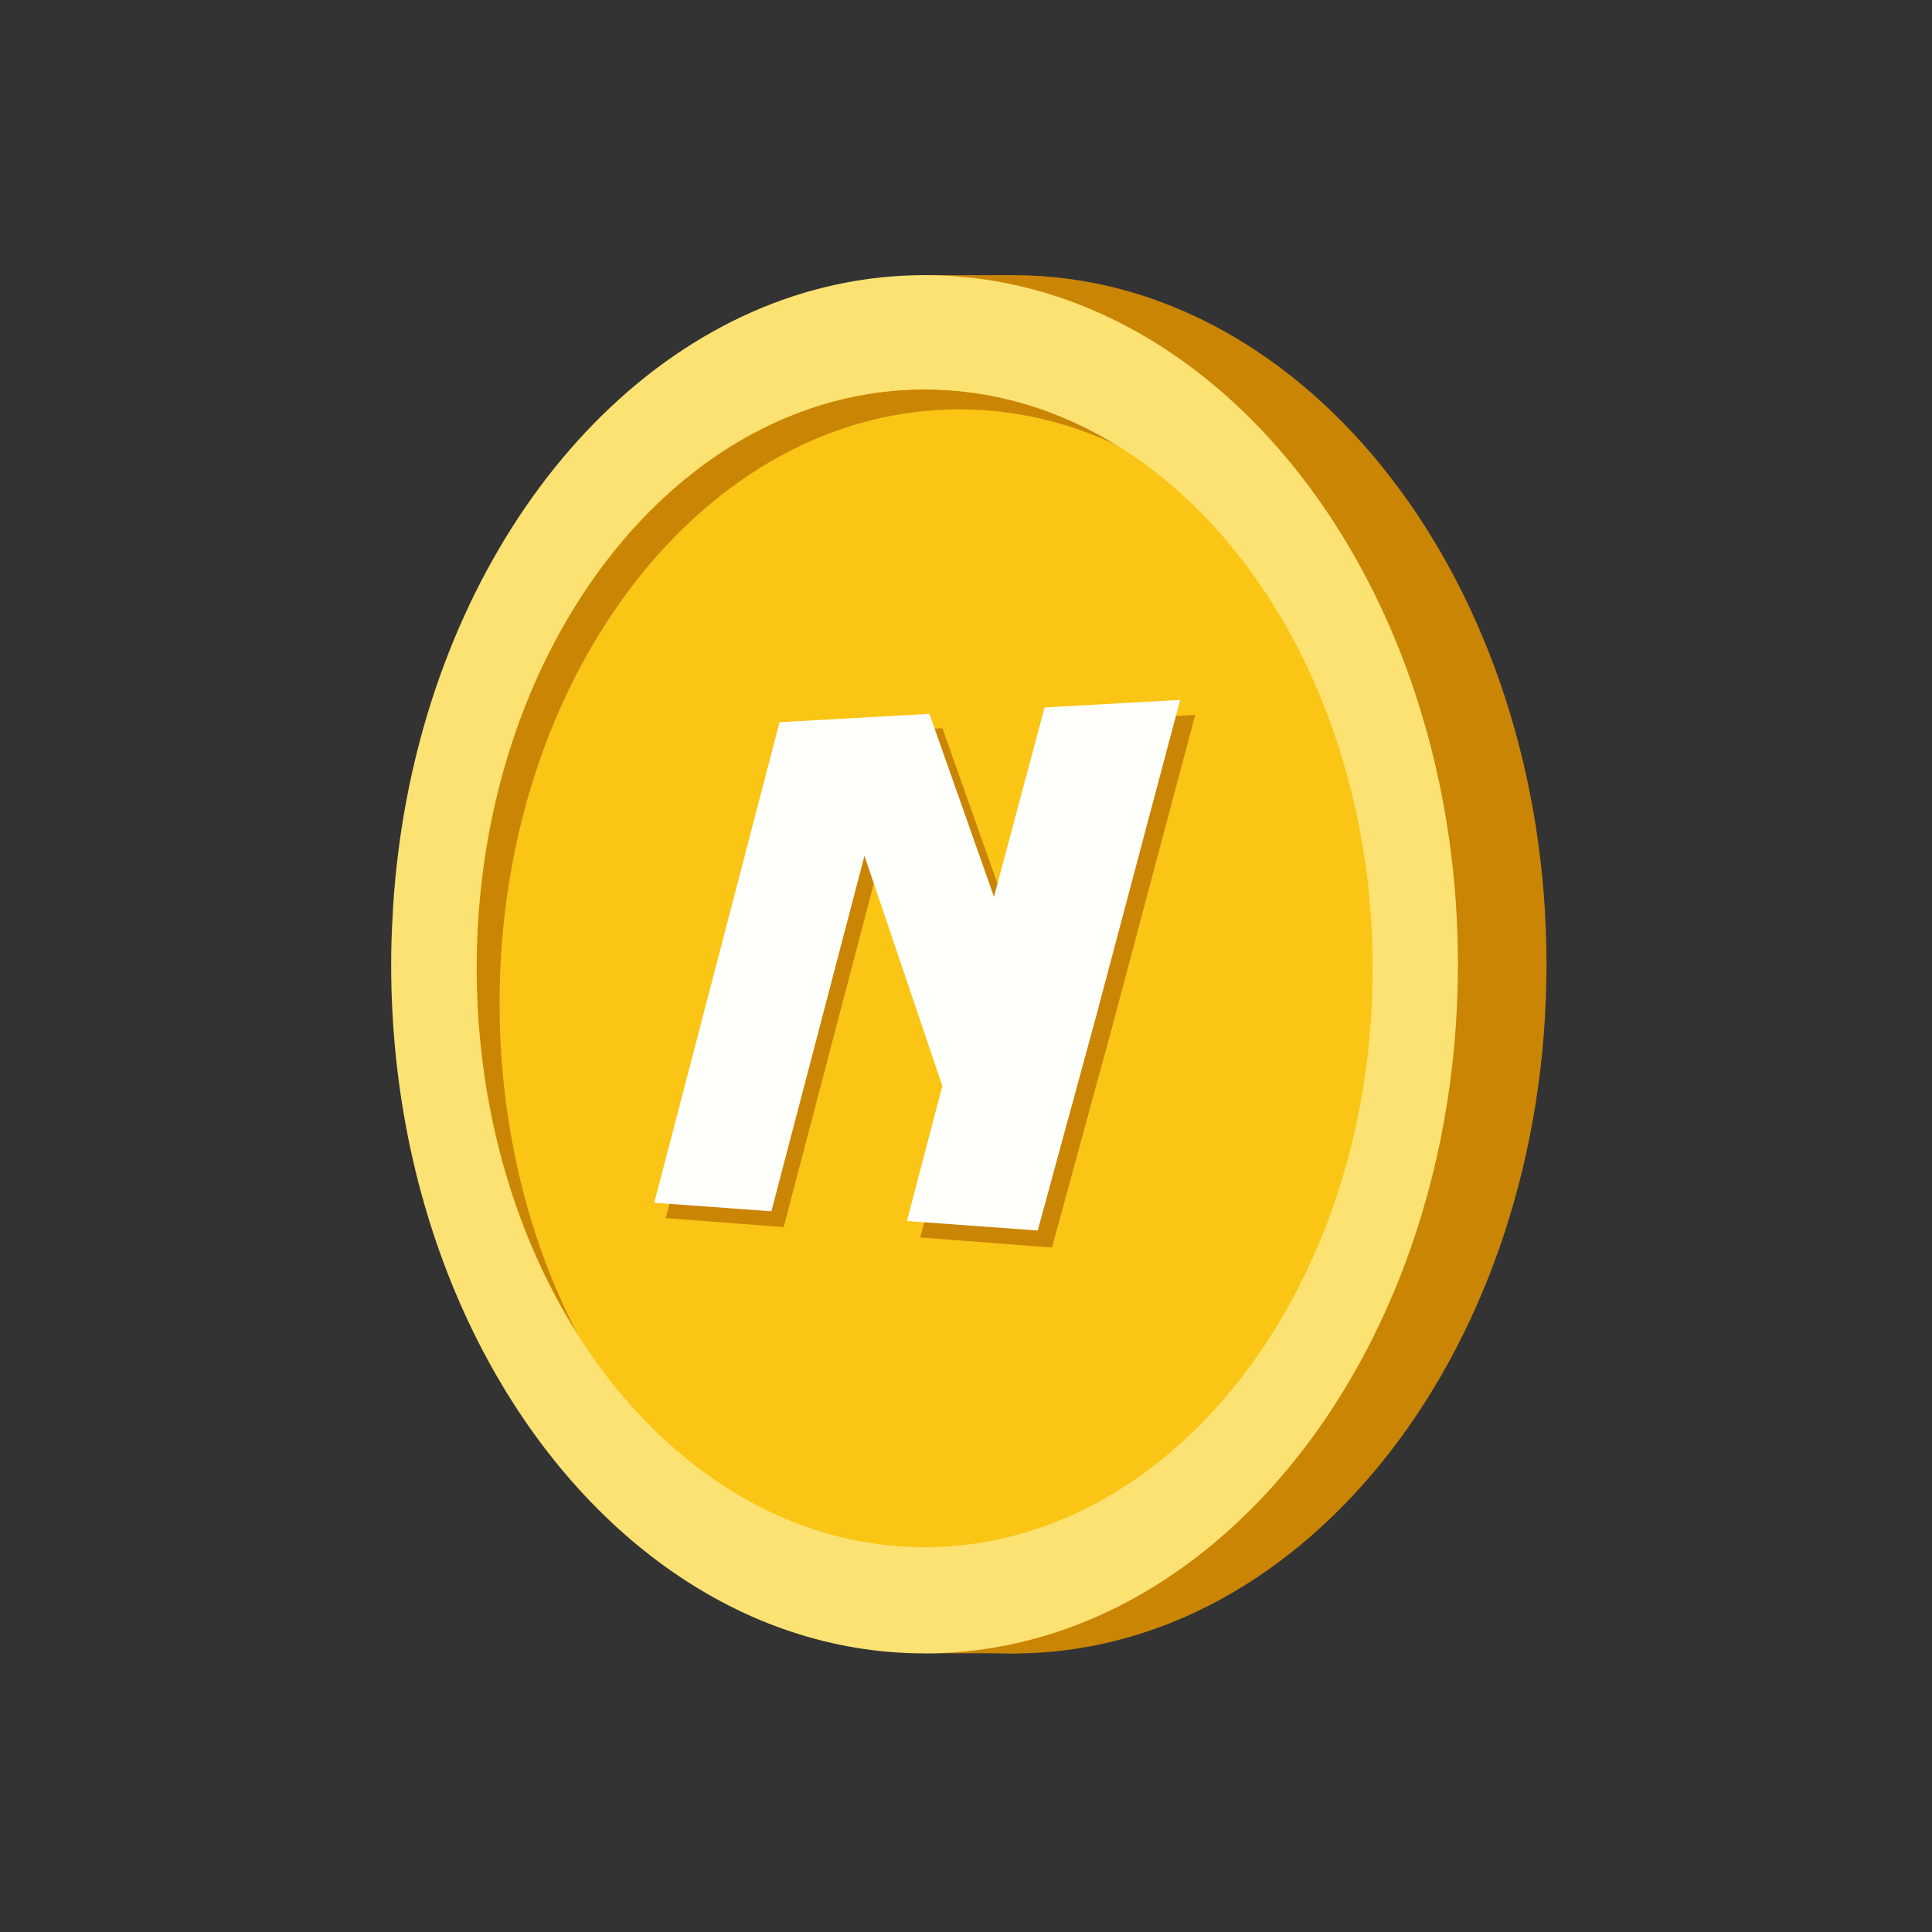 <svg width="101" height="101" viewBox="0 0 101 101" fill="none" xmlns="http://www.w3.org/2000/svg">
<rect x="0" y="0" width="101" height="101" fill="#333333" stroke="none"/>
<g clip-path="url(#clip0_8435_24765)">
<path fill-rule="evenodd" clip-rule="evenodd" d="M48.367 86.429C50.351 86.429 51.272 86.429 53.257 86.429L50.929 84.264C49.719 84.984 49.577 85.709 48.367 86.429Z" fill="#CA8505"/>
<path fill-rule="evenodd" clip-rule="evenodd" d="M52.958 14.384H48.343L50.44 17.833C51.635 16.681 51.767 15.535 52.958 14.384Z" fill="#CA8505"/>
<path d="M52.962 86.44C68.363 86.44 80.848 70.31 80.848 50.412C80.848 30.514 68.363 14.384 52.962 14.384C37.561 14.384 25.076 30.514 25.076 50.412C25.076 70.31 37.561 86.44 52.962 86.44Z" fill="#CA8505"/>
<path d="M48.235 81.585C61.507 81.585 72.265 67.685 72.265 50.539C72.265 33.393 61.507 19.493 48.235 19.493C34.964 19.493 24.205 33.393 24.205 50.539C24.205 67.685 34.964 81.585 48.235 81.585Z" fill="#FAC514"/>
<path fill-rule="evenodd" clip-rule="evenodd" d="M48.349 20.358C60.312 20.358 70.179 31.94 71.595 46.897C69.89 32.886 60.503 22.166 49.176 22.166C36.645 22.166 26.484 35.291 26.484 51.483C26.484 67.674 36.645 80.799 49.176 80.799C49.622 80.799 50.068 80.779 50.504 80.75C49.794 80.833 49.074 80.877 48.344 80.877C35.405 80.877 24.921 67.331 24.921 50.615C24.921 33.904 35.41 20.354 48.344 20.354L48.349 20.358Z" fill="#CA8505"/>
<path d="M50.147 83.491C63.419 83.491 74.177 69.591 74.177 52.445C74.177 35.299 63.419 21.399 50.147 21.399C36.876 21.399 26.117 35.299 26.117 52.445C26.117 69.591 36.876 83.491 50.147 83.491Z" fill="#FAC514"/>
<path fill-rule="evenodd" clip-rule="evenodd" d="M20.449 50.412C20.449 51.24 20.469 52.063 20.513 52.876C20.684 56.173 21.199 59.348 22.012 62.341C22.816 65.295 23.908 68.078 25.245 70.621C30.257 80.164 38.728 86.435 48.33 86.435C58.158 86.435 66.8 79.865 71.767 69.94C72.786 67.907 73.649 65.731 74.335 63.444C75.099 60.906 75.643 58.231 75.946 55.448C76.084 54.189 76.167 52.906 76.201 51.607C76.211 51.21 76.216 50.809 76.216 50.407C76.216 49.329 76.177 48.261 76.108 47.203C76.069 46.6 76.015 46.003 75.951 45.41C75.897 44.905 75.834 44.41 75.765 43.916C75.388 41.231 74.78 38.649 73.967 36.204C69.71 23.374 59.838 14.384 48.335 14.384C35.71 14.384 25.04 25.226 21.61 40.099C21.532 40.432 21.458 40.77 21.39 41.108C21.027 42.862 20.768 44.67 20.616 46.517C20.591 46.836 20.562 47.159 20.547 47.477C20.537 47.605 20.532 47.737 20.528 47.869C20.474 48.712 20.449 49.559 20.449 50.412ZM26.774 62.444C25.814 59.529 25.201 56.384 24.991 53.087C24.942 52.273 24.912 51.45 24.912 50.618C24.912 49.672 24.947 48.741 25.01 47.82C25.045 47.306 25.094 46.801 25.148 46.306C25.363 44.361 25.721 42.47 26.211 40.663C26.22 40.623 26.23 40.589 26.24 40.555C29.454 28.792 38.13 20.361 48.335 20.361C57.374 20.361 65.217 26.974 69.122 36.665C70.062 38.992 70.773 41.5 71.219 44.136C71.263 44.41 71.307 44.69 71.351 44.969C71.459 45.723 71.552 46.493 71.616 47.267C71.713 48.369 71.758 49.491 71.758 50.623C71.758 50.843 71.758 51.063 71.753 51.284C71.728 52.631 71.64 53.954 71.488 55.247C71.15 58.099 70.504 60.818 69.592 63.35C68.725 65.766 67.618 68.01 66.31 70.028C62.013 76.661 55.556 80.884 48.335 80.884C41.305 80.884 35 76.882 30.708 70.547C29.086 68.152 27.749 65.423 26.774 62.449V62.444Z" fill="#FCE273"/>
<path d="M45.858 45.508L49.968 57.609L48.107 64.693L54.995 65.218L58.067 53.964L62.481 37.376L55.333 37.748L52.673 47.684L49.268 38.067L41.38 38.478L34.801 63.679L40.969 64.15" fill="#CA8505"/>
<path d="M61.702 36.588L54.608 36.985L51.962 46.881L48.587 37.318L40.753 37.754L34.203 62.877L40.327 63.322L45.192 44.74L49.263 56.772L47.411 63.832L54.25 64.327L57.307 53.113L61.697 36.583L61.702 36.588Z" fill="#FFFFFB"/>
</g>
<defs>
<clipPath id="clip0_8435_24765">
<rect width="60.391" height="72.056" fill="white" transform="translate(20.471 14.378)"/>
</clipPath>
</defs>
</svg>
